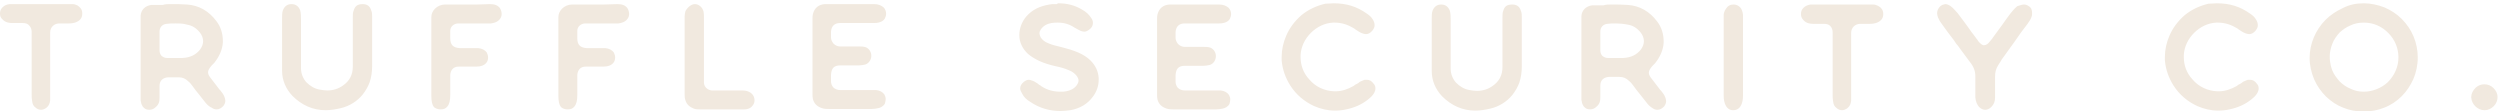 <svg xmlns="http://www.w3.org/2000/svg" xml:space="preserve" style="enable-background:new 0 0 608 27" viewBox="0 0 608 27"><path d="M539.1.8c3.2 0 5.7.8 8.1 2.5.6.4 1.1.8 1.5 1.5.3.5.4.9.4 1.4 0 .4-.2.8-.5 1.2-.5.6-1 .9-1.6.9-.3 0-.6-.1-.9-.2-.6-.2-1.1-.6-1.6-.9-.1-.1-.3-.2-.4-.3-1.5-.9-3-1.4-4.7-1.4h-.4c-2 .1-3.9 1-5.4 2.5s-2.4 3.4-2.5 5.4v.5c0 2 .7 3.9 2.1 5.4 1.5 1.8 3.7 2.8 6 2.9h.5c1.4 0 2.9-.5 4.3-1.3.2-.2.5-.4.8-.5.2-.1.5-.3.7-.5.5-.2.8-.4 1.2-.5h.5c.7 0 1.2.3 1.7 1 .3.3.4.7.4 1.1s-.1.7-.3 1.1c-.4.7-1 1.2-1.5 1.6-1.5 1.2-3.3 2-5.3 2.4-.9.2-1.8.3-2.7.3-1.8 0-3.5-.4-5.1-1.1-2.4-1.1-4.4-2.8-5.8-5-1.2-1.9-1.9-3.9-2.1-6.1v-.9c0-1.7.4-3.5 1.1-5.1.8-1.9 2.1-3.6 3.7-5 1.7-1.4 3.7-2.3 5.8-2.8.7 0 1.5-.1 2-.1zM324.3.8c3.2 0 5.7.8 8.1 2.5.6.4 1.1.8 1.5 1.5.3.5.4.9.4 1.4 0 .4-.2.8-.5 1.2-.5.6-1 .9-1.6.9-.3 0-.6-.1-.9-.2-.6-.2-1.1-.6-1.6-.9-.1-.1-.3-.2-.4-.3-1.5-.9-3-1.4-4.7-1.4h-.4c-2 .1-3.9 1-5.4 2.5s-2.4 3.4-2.5 5.4v.5c0 2 .7 3.9 2.1 5.4 1.5 1.8 3.7 2.8 6 2.9h.5c1.4 0 2.9-.5 4.3-1.3.2-.2.5-.4.8-.5.2-.1.5-.3.7-.5.5-.2.8-.4 1.2-.5h.5c.7 0 1.2.3 1.7 1 .3.3.4.7.4 1.1s-.1.7-.3 1.1c-.4.7-1 1.2-1.5 1.6-1.5 1.2-3.3 2-5.3 2.4-.9.2-1.8.3-2.7.3-1.8 0-3.5-.4-5.1-1.1-2.4-1.1-4.4-2.8-5.8-5-1.2-1.9-1.9-3.9-2.1-6.1v-.9c0-1.7.4-3.5 1.1-5.1.8-1.9 2.1-3.6 3.7-5 1.7-1.4 3.7-2.3 5.8-2.8.7 0 1.5-.1 2-.1zm-67 0c2.3 0 4.1.5 5.8 1.5 1.1.6 1.8 1.3 2.3 2.1.3.4.4.8.4 1.2 0 .6-.3 1.2-.9 1.6-.4.3-.8.5-1.2.5-.3 0-.6-.1-.9-.2-.5-.2-.9-.5-1.5-.8-1.2-.8-2.5-1.2-4-1.2-.5 0-1 0-1.6.1-1.1.2-2 .7-2.6 1.6-.2.3-.3.6-.3.9 0 .3.1.6.3 1 .4.6 1 1.1 1.8 1.4 1.1.5 2.3.7 3.4 1 1.2.3 2.6.7 4 1.3 1.1.5 2.1 1.1 2.9 1.9 1.2 1.2 1.9 2.6 2 4.3v.4c0 1.5-.5 2.9-1.4 4.1-1.3 1.8-3.2 2.9-5.5 3.3-.8.1-1.6.2-2.4.2-2.6 0-5.1-.7-7.3-2.2-1-.6-1.6-1.2-2-2-.3-.5-.5-.9-.5-1.3 0-.6.3-1.1.9-1.6.4-.3.8-.5 1.2-.5.3 0 .5.1.8.2.4.1.7.3 1 .5.2.1.5.3.7.5.2.1.4.2.6.4 1.4.9 2.9 1.3 4.6 1.3.5 0 .9 0 1.4-.1 1-.2 1.9-.6 2.5-1.4.3-.4.5-.8.5-1.2 0-.4-.2-.8-.5-1.2-.4-.5-1-1-1.8-1.3-1.1-.5-2.3-.8-3.3-1-1.3-.3-2.7-.7-4-1.3-1-.5-1.9-1-2.7-1.7-1.3-1.2-2.1-2.8-2.1-4.5v-.1c0-1.6.6-3.2 1.7-4.5 1.4-1.6 3.2-2.5 5.6-2.9.5-.1.8-.1 1.2-.1h.6l.3-.2zm317.6 0c1.7 0 3.4.4 5 1 1.6.7 3 1.6 4.2 2.8 2.5 2.5 3.9 5.8 3.9 9.4 0 1.8-.4 3.7-1.1 5.3-.7 1.5-1.6 2.9-2.8 4.1s-2.7 2.2-4.3 2.8c-1.5.6-3.1.9-4.6.9h-.8c-1.5 0-3-.3-4.5-.9-1.6-.6-2.9-1.5-4.2-2.7-1.2-1.2-2.2-2.6-2.9-4.2-.7-1.7-1.1-3.4-1.1-5.2 0-3.4 1.4-6.8 3.9-9.3 1.2-1.2 2.6-2.1 4.1-2.8 1.7-.9 3.4-1.2 5.2-1.2zm-207.1.3c1.1 0 1.8.5 2.1 1.6.2.4.2 1 .2 1.5v12c0 1.4-.2 2.7-.6 3.9-.4 1.1-1 2.1-1.7 3-1.3 1.6-3.2 2.8-5.3 3.3-1.3.3-2.5.5-3.7.5-3.1 0-5.8-1.2-8.1-3.5-1.6-1.7-2.5-3.8-2.5-6.1V4.4c0-.4 0-1.3.2-1.8.4-1 1.1-1.5 2.1-1.5s1.7.5 2.1 1.5c.2.7.2 1.6.2 2.3v11.8c0 1.3.5 2.5 1.3 3.4.9.9 2 1.6 3.3 1.8.6.1 1.2.2 1.8.2 1.4 0 2.7-.4 3.8-1.2 1.6-1.1 2.4-2.6 2.4-4.6V4.2c0-.5 0-1.2.2-1.6.3-1 .8-1.5 2.2-1.5zM88.2 1c1.1 0 1.8.5 2.1 1.6.2.4.2 1 .2 1.5v12c0 1.4-.2 2.7-.6 3.9-.4 1.1-1 2.1-1.7 3-1.3 1.6-3.2 2.8-5.3 3.3-1.3.3-2.5.5-3.7.5-3.1 0-5.8-1.2-8.1-3.5-1.6-1.7-2.5-3.8-2.5-6.1V4.3c0-.4 0-1.3.2-1.8.4-1 1.1-1.5 2.1-1.5s1.7.5 2.1 1.5c.2.7.2 1.6.2 2.3v11.8c0 1.3.5 2.5 1.3 3.4.9.9 2 1.6 3.3 1.8.6.1 1.2.2 1.8.2 1.4 0 2.7-.4 3.8-1.2 1.6-1.1 2.4-2.6 2.4-4.6v-12c0-.5 0-1.2.2-1.6.3-1 .8-1.6 2.2-1.6zm516 19.5c.8 0 1.6.3 2.2.9.6.6 1 1.3 1 2.2 0 .8-.3 1.6-.9 2.2-.6.6-1.4 1-2.2 1h-.1c-1.6 0-3.1-1.4-3.2-3.1v-.1c0-.8.4-1.6 1.1-2.3.7-.6 1.4-.8 2.1-.8zM391.9 1.1c1.3 0 2.7 0 4 .1 2.9.2 5.3 1.6 7.1 4 1.1 1.4 1.6 3.1 1.6 4.9v.3c-.1 1.8-.9 3.5-2.1 5l-.4.4c-.2.2-.4.4-.6.7-.3.4-.5.8-.5 1.2s.2.8.5 1.2c.7.9 1.6 2.1 2.3 3l.2.2c.4.5.8 1 1 1.6.1.3.2.6.2.9 0 .5-.2.9-.5 1.3-.5.5-1 .8-1.6.8-.4 0-.8-.1-1.2-.4-.5-.3-1-.7-1.5-1.4-.5-.6-1-1.3-1.5-1.9-.6-.7-1.2-1.5-1.7-2.2-.3-.4-.6-.8-1-1.1-.7-.7-1.4-1-2.4-1h-2.5c-1.3.1-2.1.8-2.1 2.1v2.8c0 .9-.1 1.7-1 2.4-.4.4-.9.6-1.5.6s-1-.2-1.2-.4c-.1-.1-.4-.3-.5-.6-.2-.3-.3-.7-.4-1.3V3.9c.1-1.4 1.1-2.4 2.6-2.6h2.8c.5-.2 1.2-.2 1.9-.2zm62.6 0h1c.4 0 .8.1 1.2.3.6.3 1.3.9 1.3 1.9v.2c0 .9-.5 1.6-1.5 2-.5.2-1.1.3-1.8.3h-2.3c-1.2 0-2.2.9-2.2 2.2v16.5c-.1.8-.3 1.3-.9 1.8-.4.3-.9.5-1.3.5-.5 0-1-.2-1.3-.5-.6-.4-.8-.9-.9-1.7-.1-.5-.1-1-.1-1.5V7.9c0-.7-.2-1.2-.6-1.6-.4-.4-.9-.5-1.6-.5H441c-.7 0-1.7-.1-2.4-.9-.5-.5-.6-1-.6-1.5s.1-1 .6-1.5 1.1-.7 1.7-.8h14.2zm-158 0c1 0 1.7.3 2.3.8.4.4.6 1 .6 1.5 0 .4-.1.8-.3 1.2-.6 1-2 1.1-2.6 1.1h-8.4c-1.3 0-2.1.7-2.2 2.1v1.4c0 .5.2 1 .6 1.5.5.5 1.1.7 1.6.7h4.7c.5 0 1 0 1.6.2.9.4 1.3 1.3 1.3 2v.1c0 .8-.5 1.8-1.5 2.1-.5.1-1 .2-1.5.2h-4.5c-1.6 0-2.2.7-2.3 2.3v1.6c0 .5.2 1 .5 1.4.5.5 1.1.7 1.8.7h8.7c.9.1 1.6.5 2 1.1.2.4.3.7.3 1.1s-.1.7-.2 1.1c-.4.7-1.1 1-1.6 1.1s-1 .2-1.6.2h-10.4c-.5 0-1.1 0-1.7-.2-1.2-.4-1.9-1.1-2.2-2.2-.1-.4-.1-.8-.1-1.3V4.7c0-.5 0-.8.1-1.2.4-1.5 1.4-2.3 2.9-2.4h12.1zm125.1 0c.8 0 1.5.4 1.9 1.1.3.6.4 1.2.4 1.6v19.4c0 .3 0 1.2-.3 2-.4 1.1-1.1 1.6-2.1 1.6-.9 0-1.6-.5-2-1.6-.3-.8-.3-1.7-.3-1.9V3.6c0-.2.1-.8.5-1.4.5-.8 1.1-1.1 1.9-1.1zM41.5 1c1.3 0 2.7 0 4 .1 2.9.2 5.3 1.6 7.1 4 1.1 1.4 1.6 3.1 1.6 4.9v.3c-.1 1.8-.9 3.5-2.1 5l-.4.4c-.2.2-.4.4-.6.7-.3.4-.5.8-.5 1.2 0 .4.2.8.5 1.2.7.9 1.6 2.1 2.3 3l.2.2c.4.5.8 1 1 1.6.1.3.2.6.2.9 0 .5-.2.9-.5 1.3-.5.5-1 .8-1.6.8-.4 0-.8-.1-1.2-.4-.5-.2-1-.6-1.5-1.2s-1-1.3-1.5-1.9c-.6-.7-1.2-1.5-1.7-2.2-.3-.4-.6-.8-1-1.1-.7-.7-1.4-1-2.4-1h-2.5c-1.3.1-2.1.8-2.1 2.1v2.8c0 .9-.1 1.7-1 2.4-.4.4-.9.6-1.5.6s-1-.2-1.2-.4c-.1-.1-.4-.3-.5-.6-.2-.3-.3-.7-.4-1.3V3.8c.1-1.4 1.1-2.4 2.6-2.6h2.8c.6-.2 1.2-.2 1.9-.2zm450.7.1c.4 0 .8.1 1.2.4.7.4.8 1.1.8 1.7 0 .3 0 .6-.1.8-.2.7-.6 1.2-1 1.8-1.1 1.4-2.2 2.9-3.2 4.4-1 1.4-2.1 2.9-3.1 4.3-.1.1-.1.1-.1.2l-.7 1.1c-.6.9-.8 1.8-.8 2.8v5.1c0 1-.3 1.7-.9 2.3-.5.5-1 .7-1.5.7s-1-.2-1.5-.7c-.5-.6-.8-1.3-.9-2.3v-5.2c0-1.2-.4-2.3-1.3-3.4-.8-1-1.5-2.1-2.3-3.1-.3-.4-.6-.9-1-1.3l-.6-.9c-1-1.3-2-2.6-2.9-3.9-.4-.5-.7-1-1-1.7-.1-.4-.2-.7-.2-1s.1-.6.2-.9c.3-.6.8-1.1 1.4-1.2.1 0 .3-.1.4-.1.4 0 .9.2 1.3.5.7.5 1.2 1.2 1.7 1.7 1.1 1.5 2.3 3 3.3 4.5l1 1.3c.1.1.1.2.2.3.2.2.4.5.5.7.5.6 1 1 1.3 1h.1c.5 0 1-.3 1.5-1 .2-.2.3-.4.5-.6.1-.1.1-.2.2-.3.7-1 1.5-2 2.2-3s1.4-2 2.1-2.9c.4-.5.9-1.1 1.6-1.7.7-.2 1.2-.4 1.6-.4zM16.6 1h1c.4 0 .8.1 1.2.3.6.4 1.2.9 1.2 1.9v.2c0 .9-.5 1.6-1.5 2-.5.2-1.1.3-1.8.3h-2.3c-1.2 0-2.2.9-2.2 2.2v16.5c-.1.8-.3 1.3-.9 1.8-.4.3-.9.5-1.3.5-.5 0-1-.2-1.3-.5-.6-.4-.8-.9-.9-1.7-.1-.5-.1-1-.1-1.5V7.8c0-.7-.2-1.2-.6-1.6-.3-.4-.8-.6-1.6-.6H3c-.7 0-1.7-.1-2.4-.9-.5-.4-.6-.9-.6-1.4s.1-1 .6-1.5 1-.7 1.7-.8h14.3zm102.6 0c1.1 0 1.9.3 2.4 1 .3.5.4 1 .4 1.4s-.1.8-.4 1.2c-.6.8-1.5 1-2.2 1.1h-8.1c-1 .1-1.8.8-1.8 1.8v1.8c0 1.6.7 2.3 2.3 2.4h4.5c.9.1 1.6.4 2.1 1.1.2.4.3.8.3 1.2s-.1.8-.3 1.1c-.5.8-1.5 1.1-2.6 1.1h-4.3c-1.2 0-1.9.8-2 2v4.9c0 1.3-.2 2.2-.7 2.8-.4.5-.9.7-1.6.7-1 0-1.5-.4-1.7-.6-.4-.5-.6-1.4-.6-2.7V4.2c0-.8.3-1.5.9-2.1s1.5-1 2.4-1h7.8l3.2-.1zm31 0c1.1 0 1.9.3 2.4 1 .3.5.4 1 .4 1.4s-.1.8-.4 1.2c-.6.8-1.5 1-2.2 1.1h-8.2c-1 .1-1.8.8-1.8 1.8v1.8c0 1.6.7 2.3 2.3 2.4h4.5c.9.1 1.6.4 2.1 1.1.2.4.3.8.3 1.2s-.1.8-.3 1.1c-.5.8-1.5 1.1-2.6 1.1h-4.3c-1.2 0-1.9.8-2 2v4.9c0 1.3-.2 2.2-.7 2.8-.4.5-.9.7-1.6.7-1 0-1.5-.4-1.7-.6-.4-.5-.6-1.4-.6-2.7V4.2c0-.8.3-1.5.9-2.1.6-.6 1.5-1 2.4-1h7.8l3.3-.1zM169 1c.9 0 1.8.7 2.1 1.8.1.5.1 1 .1 1.5v15.9c.1 1 .9 1.7 1.9 1.8h7.4c1.2 0 2.1.4 2.6 1.1.3.4.4.9.4 1.3s-.1.8-.4 1.2c-.4.6-1.1 1-2.1 1h-10.8c-.5 0-1 0-1.5-.2-1-.4-1.7-1-2-2-.2-.5-.2-1.1-.2-1.6V4c0-.4.1-.9.2-1.3.5-.9 1.4-1.7 2.3-1.7zm43.6 0c1 0 1.7.3 2.3.8.4.4.6 1 .6 1.5 0 .4-.1.8-.3 1.2-.6 1-2 1.1-2.6 1.1h-8.3c-1.3 0-2.1.7-2.2 2.1v1.4c0 .5.2 1 .6 1.5.5.5 1.1.7 1.6.7h4.7c.5 0 1 0 1.6.2.9.4 1.3 1.3 1.3 2v.1c0 .8-.5 1.8-1.5 2.1-.5.1-1 .2-1.5.2h-4.5c-1.6 0-2.2.7-2.3 2.3v1.6c0 .5.2 1 .5 1.4.5.5 1.1.7 1.8.7h8.7c.9.1 1.6.5 2 1.1.2.4.3.7.3 1.1s-.1.7-.2 1.1c-.4.7-1.1 1-1.6 1.1s-1 .2-1.6.2h-10.4c-.5 0-1.1 0-1.7-.2-1.2-.4-1.9-1.1-2.2-2.2-.1-.4-.1-.8-.1-1.3V4.6c0-.5 0-.8.1-1.2.4-1.5 1.4-2.3 2.9-2.4h12zm362.3 4.5c-1.2 0-2.3.2-3.3.7-1 .4-1.8 1-2.6 1.7-.7.8-1.4 1.7-1.8 2.8-.4 1-.6 2.2-.6 2.8v.5c0 .2 0 1.5.6 3.1.4 1 1.1 1.9 1.8 2.7.8.8 1.7 1.4 2.7 1.8 1 .5 2.1.7 3.1.7h.1c2.1 0 4.3-.9 5.8-2.3 1.6-1.6 2.6-3.7 2.6-6v-.1c0-2.2-.9-4.3-2.4-5.8-1.6-1.7-3.7-2.6-6-2.6zM393 5.7c-.8 0-1.5 0-2.1.1-1 .1-1.7.8-1.7 1.9v4.6c0 .5.2 1 .5 1.3.4.3.8.5 1.3.5h3.8c1.9-.1 3.3-.8 4.3-2.1.5-.7.7-1.4.7-2 0-.7-.3-1.5-.8-2.1-.8-1-1.8-1.7-3.1-1.9-1-.2-2-.3-2.9-.3zm-350.4 0c-.8 0-1.5 0-2.1.1-1 .1-1.7.8-1.7 1.9v4.6c0 .5.2 1 .5 1.3.4.3.8.5 1.3.5h3.8c1.9-.1 3.3-.8 4.3-2.1.5-.7.7-1.4.7-2 0-.7-.3-1.5-.8-2.1-.8-1-1.8-1.7-3.1-1.9-.9-.3-1.9-.3-2.9-.3z" style="fill:#f1e9df"/></svg>